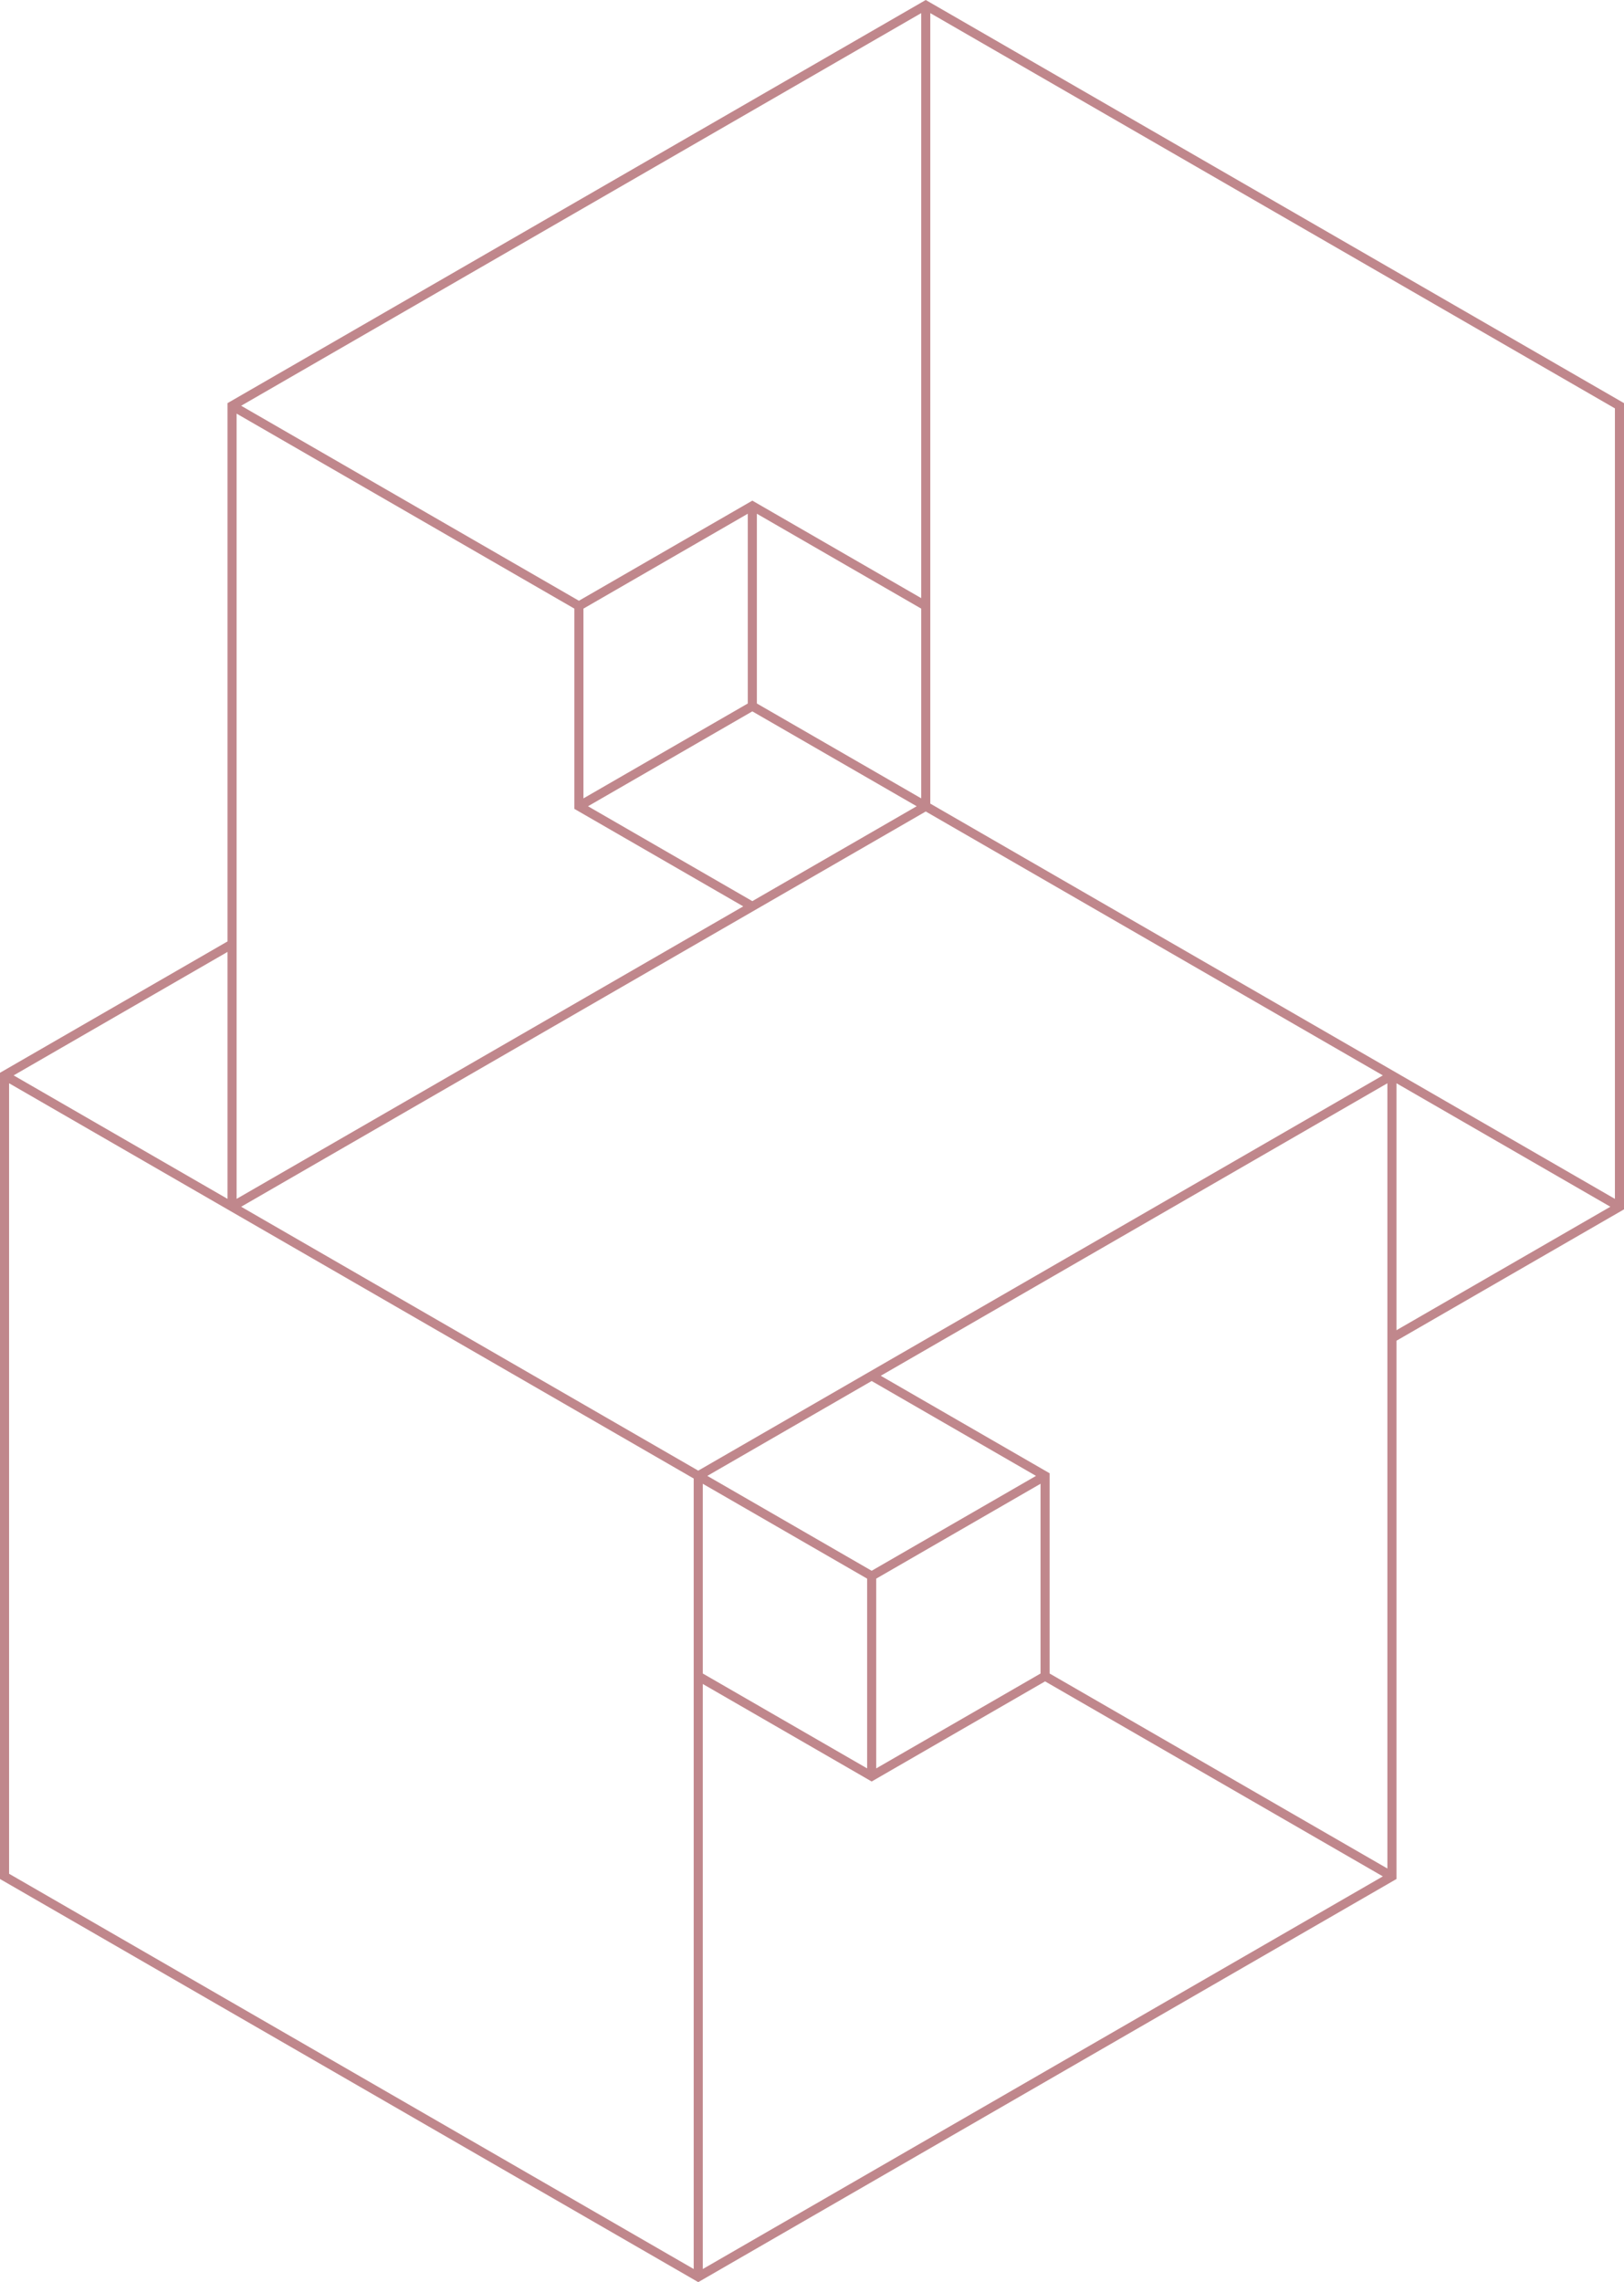 <?xml version="1.0" encoding="UTF-8" standalone="no"?><svg xmlns="http://www.w3.org/2000/svg" xmlns:xlink="http://www.w3.org/1999/xlink" fill="#000000" height="500" preserveAspectRatio="xMidYMid meet" version="1" viewBox="0.0 0.0 355.8 500.0" width="355.8" zoomAndPan="magnify"><g id="change1_1"><path d="M355.799,88.324L202.819,0L50.345,88.036l-0.498,0.288v117.935L0,235.037v176.639l152.481,88.037 l0.498,0.287l152.476-88.036l0.498-0.288V293.741l49.847-28.778V88.324z M353.808,262.666l-80.439-46.441l-69.552-40.158V2.875 l149.991,86.598V262.666z M303.961,409.379l-74-42.724v-43.872l-36.999-21.362l110.999-64.085V409.379z M51.838,90.622 l73.999,42.723v43.873l37,21.361L51.838,262.664V90.622z M164.827,197.431l-36.004-20.787l36.004-20.787l36.004,20.787l-32.32,18.66 L164.827,197.431z M201.827,174.919l-36.005-20.787v-41.574l36.005,20.787V174.919z M163.831,154.132l-36.004,20.787v-41.575 l36.004-20.787V154.132z M201.827,131.046l-37-21.361l-37.994,21.935L52.833,88.898L201.827,2.872V131.046z M52.833,264.389 l149.989-86.596l90.726,52.381l9.417,5.437l-149.989,86.596L58.827,267.85L52.833,264.389z M153.972,325.081l36.005,20.787v41.574 l-36.005-20.788V325.081z M191.967,345.868l36.004-20.787v41.574l-36.004,20.788V345.868z M190.972,344.144l-36.004-20.787 l36.005-20.787l36.003,20.787L190.972,344.144z M153.972,368.953l37,21.362l37.994-21.936l74,42.724l-148.994,86.026V368.953z M49.847,262.665L2.988,235.611l46.859-27.052V262.665z M1.991,237.334l78.311,45.213l71.679,41.386v173.192L1.991,410.527V237.334z M305.952,237.335l46.86,27.054l-46.86,27.052V237.335z" fill="#c0878c"/></g></svg>